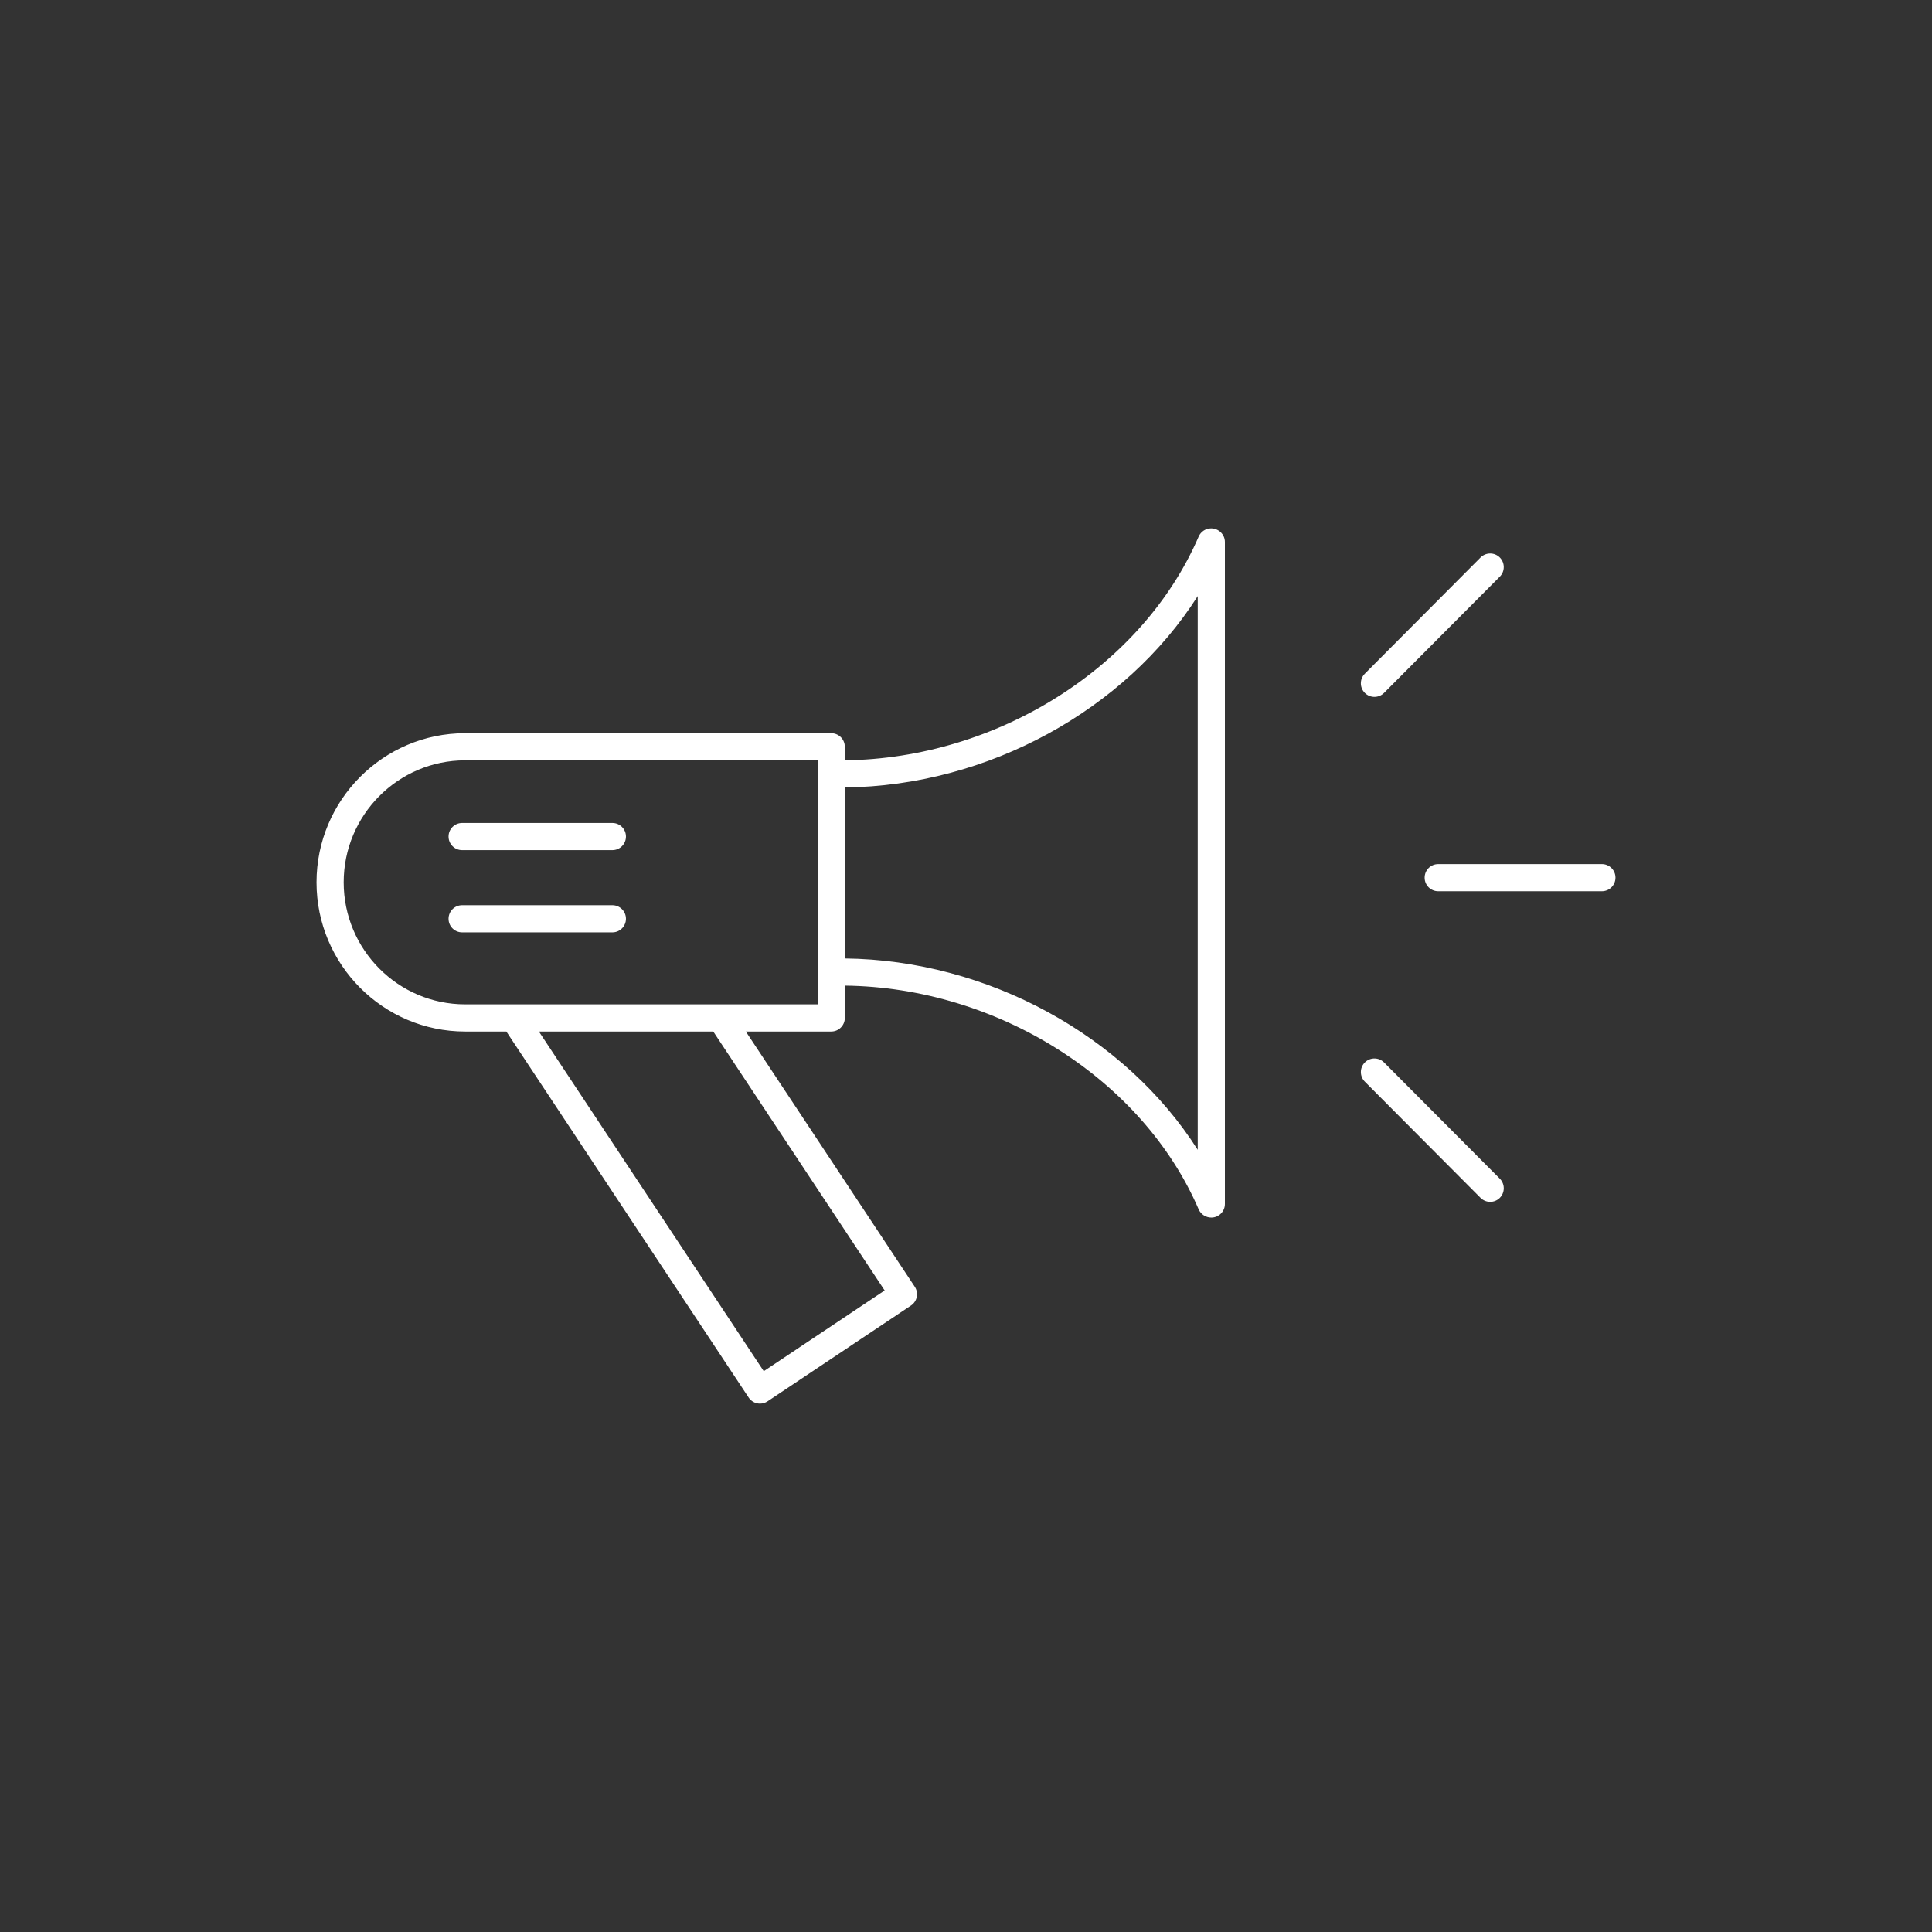 <?xml version="1.0" encoding="utf-8"?>
<!-- Generator: Adobe Illustrator 23.1.0, SVG Export Plug-In . SVG Version: 6.00 Build 0)  -->
<svg version="1.1" id="Ebene_1" xmlns="http://www.w3.org/2000/svg" xmlns:xlink="http://www.w3.org/1999/xlink" x="0px" y="0px"
	 viewBox="0 0 142.3 142.3" style="enable-background:new 0 0 142.3 142.3;" xml:space="preserve">
<rect x="0" y="0" width="142.3" height="142.3" fill="#333333" stroke="none"/>
<style type="text/css">
	.st0{fill:#FFFFFF;}
</style>
<g id="Ebene_1_1_">
</g>
<g>
	<path class="st0" d="M55.975,103.382c-0.065,0-0.132-0.007-0.197-0.02c-0.261-0.053-0.49-0.207-0.637-0.429L37.294,75.975h-3.036
		c-6.035,0-10.944-4.929-10.944-10.986s4.909-10.986,10.944-10.986h26.966c0.553,0,1,0.447,1,1v0.997
		c11.229-0.127,21.912-6.867,26.062-16.478c0.158-0.366,0.519-0.604,0.918-0.604c0.553,0,1.014,0.447,1.014,1v48.76
		c0,0.553-0.447,1-1,1c-0.399,0-0.772-0.237-0.931-0.604c-4.148-9.611-14.833-16.353-26.063-16.479v2.38c0,0.553-0.447,1-1,1h-6.29
		l12.443,18.799c0.304,0.459,0.18,1.077-0.278,1.384l-10.568,7.057C56.364,103.324,56.171,103.382,55.975,103.382z M39.692,75.975
		l16.562,25.019l8.905-5.946L52.535,75.975H39.692z M62.224,70.595C72.78,70.707,82.9,76.317,88.217,84.689V43.905
		C82.9,52.276,72.78,57.887,62.224,57.999V70.595z M53.085,73.975h7.139V56.002H34.258c-4.932,0-8.944,4.031-8.944,8.985
		c0,4.956,4.013,8.987,8.944,8.987h3.558c0.01,0,0.02,0,0.029,0h15.213C53.066,73.975,53.077,73.975,53.085,73.975z M109.758,88.521
		c-0.257,0-0.514-0.099-0.709-0.294l-8.524-8.561c-0.39-0.392-0.388-1.025,0.003-1.415c0.392-0.391,1.025-0.387,1.415,0.003
		l8.524,8.561c0.39,0.392,0.388,1.025-0.003,1.415C110.269,88.424,110.013,88.521,109.758,88.521z M45.105,68.672H34.038
		c-0.553,0-1-0.447-1-1s0.447-1,1-1h11.066c0.553,0,1,0.447,1,1S45.657,68.672,45.105,68.672z M117.986,65.644h-12.055
		c-0.553,0-1-0.447-1-1s0.447-1,1-1h12.055c0.553,0,1,0.447,1,1S118.539,65.644,117.986,65.644z M45.105,62.616H34.038
		c-0.553,0-1-0.447-1-1s0.447-1,1-1h11.066c0.553,0,1,0.447,1,1S45.657,62.616,45.105,62.616z M101.233,51.328
		c-0.255,0-0.511-0.097-0.706-0.291c-0.391-0.39-0.393-1.023-0.003-1.415l8.524-8.561c0.39-0.389,1.023-0.393,1.415-0.003
		c0.391,0.39,0.393,1.023,0.003,1.415l-8.524,8.561C101.747,51.23,101.49,51.328,101.233,51.328z"/>
</g>
</svg>

